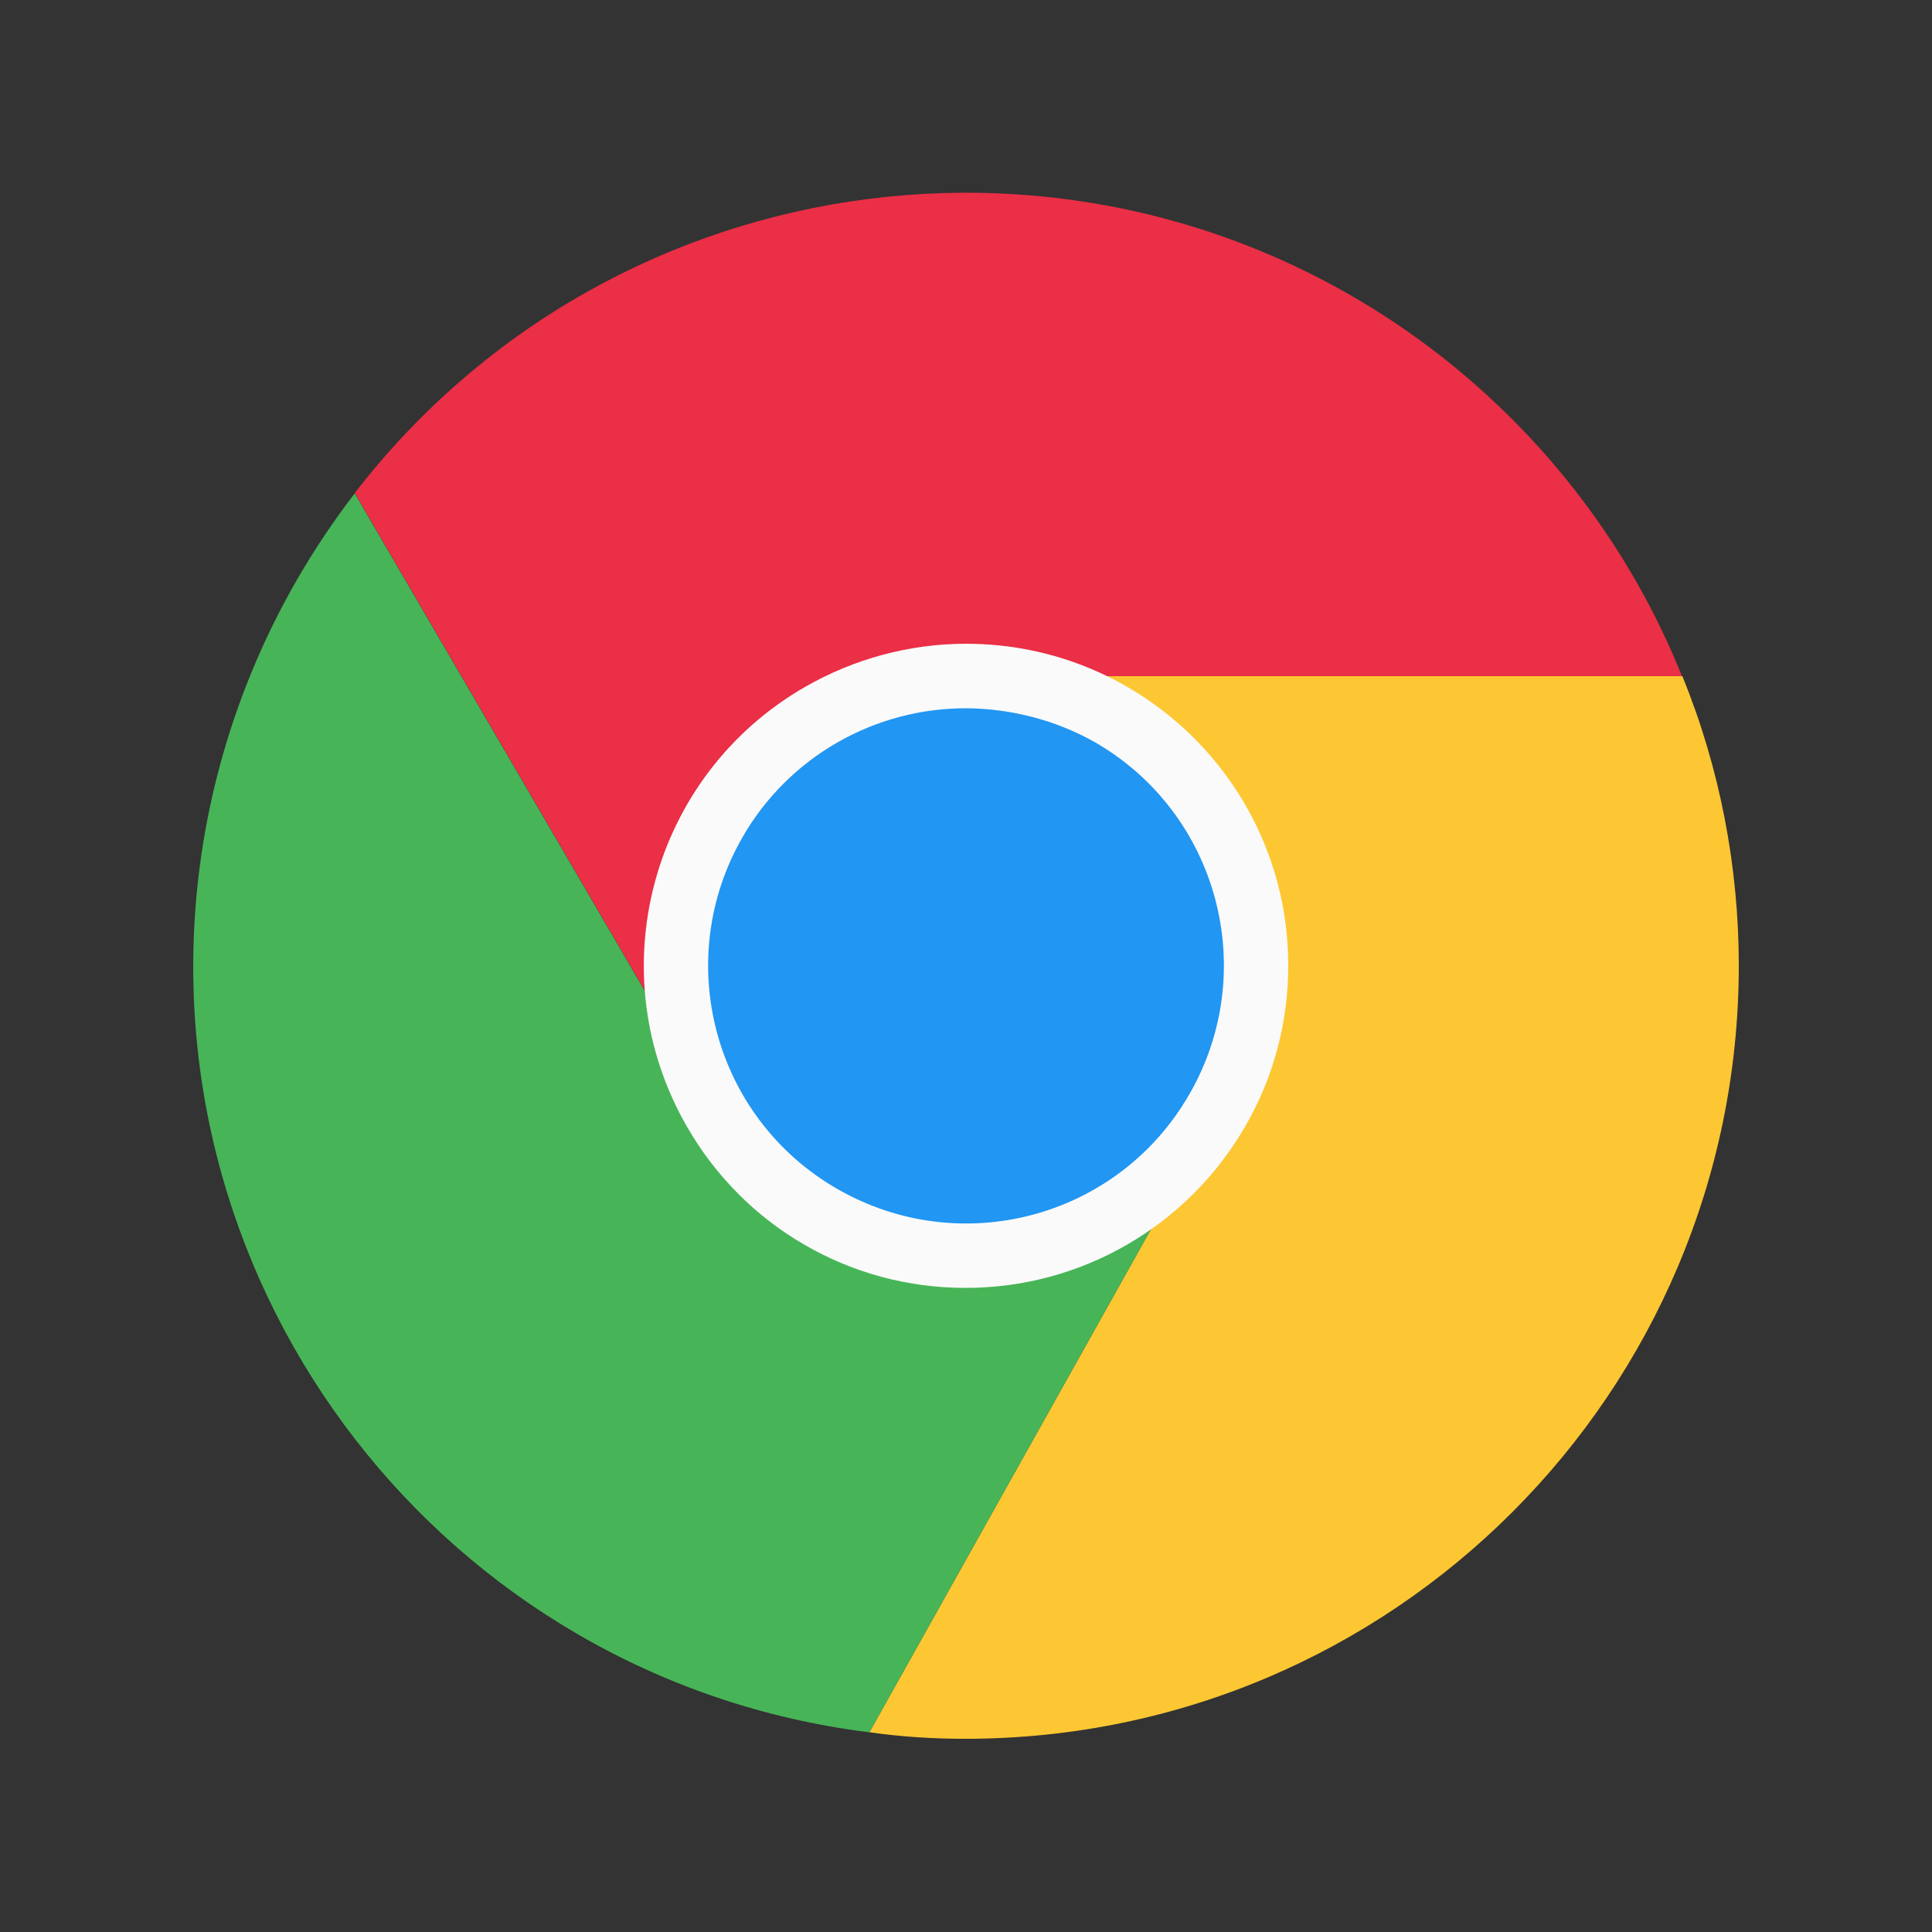 <?xml version="1.0" encoding="utf-8"?>
<!-- Generator: Adobe Illustrator 22.1.0, SVG Export Plug-In . SVG Version: 6.00 Build 0)  -->
<svg version="1.1" id="Capa_1" xmlns="http://www.w3.org/2000/svg" xmlns:xlink="http://www.w3.org/1999/xlink" x="0px" y="0px"
	 viewBox="0 0 500 500" style="enable-background:new 0 0 500 500;" xml:space="preserve">
<rect x="0" y="0" width="500" height="500" fill="#333333" stroke="none"/>
<style type="text/css">
	.st0{fill:#EA2F46;}
	.st1{fill:#FCC732;}
	.st2{fill:#47B557;}
	.st3{fill:#F44336;}
	.st4{fill:#2196F3;}
	.st5{fill:#FAFAFA;}
</style>
<g>
	<path class="st0" d="M435.3,175H250c-41.4,0-75,33.5-75.1,74.9c0,12.9,3.3,25.5,9.6,36.7l-92.7-159c67.5-87.4,193-103.5,280.4-36
		C400.3,113.4,422.1,142.1,435.3,175z"/>
	<path class="st1" d="M450,250c-0.1,110.4-89.6,199.9-200,200c-8.4,0-16.7-0.5-25-1.7l90-160.8c20.6-35.9,8.3-81.7-27.5-102.5
		c-11.3-6.6-24.2-10-37.3-10h185.2C445.1,198.8,450,224.3,450,250z"/>
	<path class="st2" d="M315,287.5l-90,160.8h-0.2C115.3,434.5,37.8,334.5,51.6,225c4.5-35.4,18.4-69,40.2-97.3l92.7,159l0.5,0.8
		c20.7,35.9,66.5,48.2,102.4,27.6C298.9,308.5,308.4,299,315,287.5z"/>
	<path class="st3" d="M315,287.5c-20.7,35.9-66.5,48.2-102.4,27.6c-11.5-6.6-21-16.1-27.6-27.6l-0.5-0.8
		c-20.2-36.1-7.4-81.8,28.8-102.1c11.2-6.3,23.9-9.6,36.7-9.6h0.2c13.1,0,26,3.4,37.3,10C323.3,205.8,335.6,251.6,315,287.5z"/>
	<path class="st4" d="M315,287.5c-20.7,35.9-66.5,48.2-102.4,27.6c-11.5-6.6-21-16.1-27.6-27.6l-0.5-0.8
		c-20.2-36.1-7.4-81.8,28.8-102.1c11.2-6.3,23.9-9.6,36.7-9.6h0.2c13.1,0,26,3.4,37.3,10C323.3,205.8,335.6,251.6,315,287.5z"/>
	<path class="st5" d="M249.7,333.3c-14.5,0-28.8-3.8-41.4-11.1c-12.7-7.3-23.2-17.9-30.5-30.6c-23-39.9-9.4-90.8,30.5-113.8
		c12.7-7.3,27.1-11.2,41.7-11.2c46,0,83.4,37.2,83.4,83.3c0,14.6-3.8,29-11.2,41.7l0,0C307.2,317.5,279.6,333.4,249.7,333.3z
		 M250.2,183.3c-23.9-0.1-46.1,12.6-58,33.3c-18.4,31.9-7.5,72.7,24.5,91.1s72.7,7.5,91.1-24.5l0,0c18.4-31.9,7.5-72.7-24.4-91.1
		C273.3,186.4,261.8,183.4,250.2,183.3L250.2,183.3L250.2,183.3z"/>
</g>
</svg>
